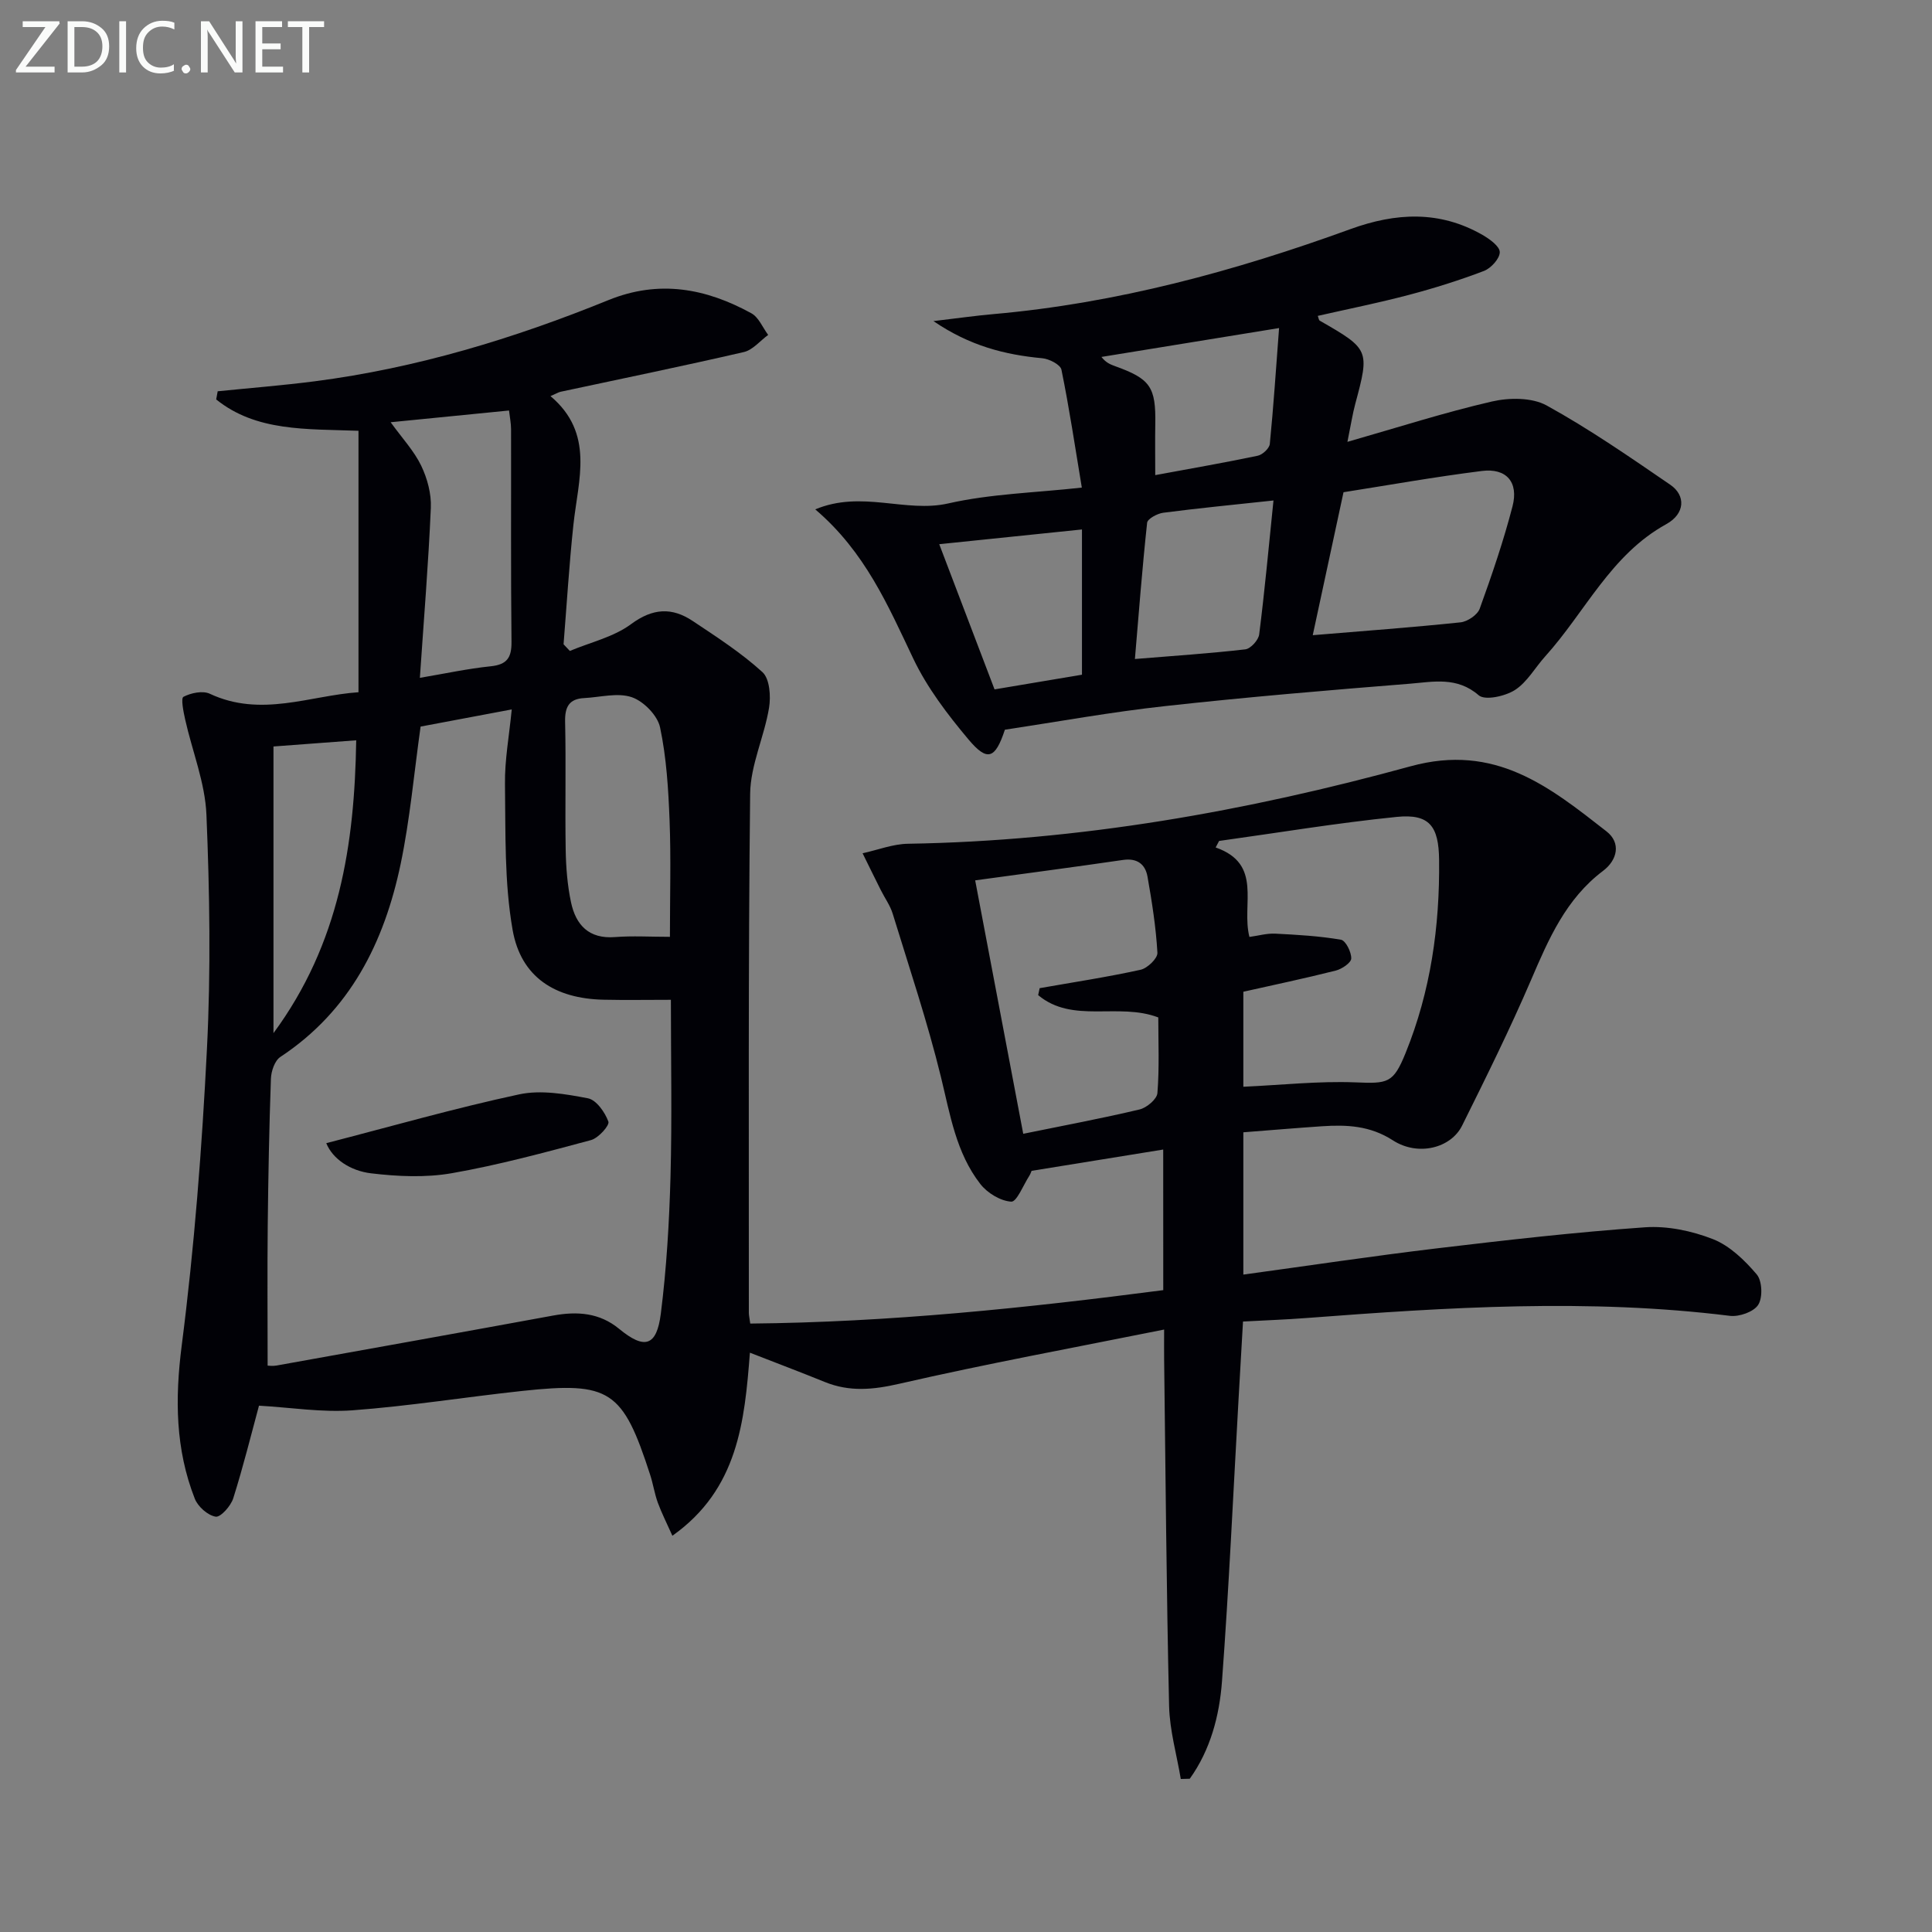 <svg enable-background="new 0 0 400 400" viewBox="0 0 400 400" xmlns="http://www.w3.org/2000/svg"><rect x="0" y="0" width="400" height="400" fill="#808080" stroke="none"/><path d="m240.83 238c-9.12 1.47-18.07 2.92-27.25 4.41-.09.19-.23.65-.48 1.04-1.23 1.91-2.6 5.41-3.73 5.34-2.24-.14-4.95-1.79-6.4-3.65-5.03-6.46-6.26-14.4-8.16-22.17-2.79-11.4-6.54-22.57-9.99-33.81-.53-1.72-1.65-3.25-2.46-4.88-1.27-2.53-2.52-5.08-3.77-7.62 3.13-.68 6.26-1.92 9.4-1.97 35.43-.57 70.09-6.72 104.06-16.04 17.53-4.81 28.73 4.24 40.56 13.48 3.05 2.38 2.26 5.93-.71 8.17-7.69 5.8-11.27 14.1-14.91 22.59-4.39 10.22-9.33 20.2-14.28 30.16-2.32 4.67-9.13 6.4-14.32 3.05-4.74-3.06-9.56-3.26-14.7-2.92-5.3.36-10.58.81-16.27 1.25v29.46c13.47-1.84 26.74-3.84 40.06-5.43 14.33-1.71 28.68-3.35 43.07-4.36 4.65-.33 9.73.74 14.1 2.45 3.48 1.37 6.57 4.37 9.06 7.3 1.14 1.34 1.27 4.79.31 6.3-.93 1.46-3.95 2.52-5.87 2.28-29.25-3.63-58.44-1.77-87.64.45-4.29.33-8.6.48-13.16.73-.33 5.71-.63 10.97-.93 16.23-1.1 19.42-1.98 38.86-3.42 58.25-.53 7.15-2.39 14.2-6.67 20.18-.62.02-1.24.04-1.86.05-.84-5.03-2.3-10.04-2.42-15.09-.55-23.96-.73-47.94-1.03-71.91-.02-1.82 0-3.63 0-6.05-18.56 3.73-36.77 7.08-54.81 11.22-5.44 1.25-10.32 1.72-15.46-.37-5.04-2.05-10.14-3.97-15.49-6.06-1.1 14.25-2.45 28.27-16.05 37.9-1.2-2.68-2.23-4.71-3.01-6.83-.68-1.86-.97-3.86-1.58-5.75-5.69-17.58-8.3-19.35-26.51-17.4-11.71 1.26-23.37 3.14-35.11 4.01-6.36.47-12.83-.59-19.38-.96-1.6 5.89-3.25 12.6-5.33 19.18-.5 1.59-2.63 3.97-3.64 3.8-1.64-.27-3.68-2.08-4.32-3.72-4.02-10.26-4.12-20.67-2.71-31.7 2.62-20.4 4.2-40.98 5.23-61.53.81-16.09.56-32.27-.11-48.37-.27-6.62-2.93-13.13-4.4-19.71-.36-1.6-.92-4.41-.36-4.71 1.54-.81 3.98-1.32 5.45-.64 10.61 4.98 20.82.36 30.79-.31 0-18.31 0-36.04 0-54.13-10.79-.4-21.17.19-29.46-6.49.1-.56.21-1.13.31-1.69 6.7-.68 13.43-1.21 20.11-2.07 21.04-2.72 41.19-8.84 60.77-16.8 10.5-4.27 20.19-2.45 29.61 2.72 1.52.83 2.34 2.95 3.48 4.48-1.67 1.22-3.18 3.12-5.04 3.55-12.6 2.91-25.28 5.51-37.93 8.22-.43.09-.83.35-2.1.9 9.17 7.73 5.74 17.31 4.75 26.63-.88 8.23-1.38 16.5-2.04 24.75.43.46.87.92 1.3 1.38 4.26-1.79 9.05-2.87 12.66-5.54 4.51-3.34 8.48-3.53 12.78-.66 4.97 3.31 10.05 6.59 14.44 10.59 1.5 1.37 1.76 5 1.36 7.4-.99 5.99-3.84 11.84-3.91 17.78-.41 35.82-.25 71.65-.27 107.47 0 .48.12.97.29 2.22 28.63-.26 57.05-3.21 85.51-6.92-.01-10.14-.01-19.59-.01-29.11zm-153.75-87.57c-1.37 9.74-2.2 19.19-4.12 28.4-3.4 16.26-10.46 30.46-24.92 40-1.16.77-1.9 2.95-1.95 4.51-.36 10.14-.55 20.29-.66 30.44-.1 9.58-.02 19.17-.02 28.96.21 0 1.05.12 1.84-.02 19.1-3.43 38.2-6.85 57.28-10.35 4.97-.91 9.59-.6 13.66 2.76 5.24 4.31 7.77 3.66 8.63-3.18 1.18-9.38 1.74-18.86 2-28.32.33-12.09.08-24.19.08-36.63-4.99 0-9.47.08-13.94-.02-10.05-.22-17.11-4.66-18.83-14.46-1.73-9.85-1.44-20.09-1.58-30.17-.07-4.99.87-9.99 1.4-15.47-7.05 1.33-13.05 2.46-18.87 3.55zm171.6 43.55c1.86-.25 3.6-.76 5.32-.68 4.56.23 9.15.49 13.63 1.26.98.17 2.17 2.56 2.13 3.89-.03.89-1.94 2.18-3.21 2.5-6.37 1.61-12.81 2.96-19.13 4.38v19.67c7.96-.36 15.56-1.2 23.12-.91 6.78.27 7.9.27 10.47-6.07 5.2-12.81 7.09-26.22 6.94-39.98-.07-7.01-2.01-9.59-8.77-8.91-12.3 1.24-24.53 3.28-36.78 4.98-.24.45-.47.9-.71 1.35 9.87 3.45 5.26 11.8 6.99 18.52zm-43.74 12.05c.1-.48.21-.96.31-1.44 6.97-1.23 13.98-2.29 20.89-3.81 1.42-.31 3.56-2.37 3.49-3.52-.3-5.28-1.13-10.54-2.05-15.75-.45-2.57-2.13-3.89-5.05-3.47-10.15 1.48-20.32 2.82-30.63 4.23 3.38 17.81 6.66 35.13 9.95 52.47 8.51-1.74 16.35-3.2 24.09-5.04 1.47-.35 3.59-2.13 3.69-3.39.42-5.27.18-10.59.18-15.66-8.29-3.16-17.71 1.37-24.87-4.62zm-76.24-12.07c0-8.48.23-16.29-.07-24.08-.25-6.46-.64-12.99-1.97-19.28-.52-2.47-3.4-5.41-5.85-6.25-2.93-1-6.55.01-9.87.18-3.14.16-4.01 1.86-3.94 4.92.2 8.83-.03 17.66.12 26.49.06 3.63.35 7.32 1.1 10.86 1 4.71 3.7 7.64 9.13 7.21 3.62-.28 7.28-.05 11.35-.05zm-57.82-106.54c2.42 3.35 4.85 5.94 6.32 8.99 1.27 2.64 2.13 5.83 2 8.73-.5 11.55-1.45 23.08-2.27 35.2 5.2-.88 9.89-1.9 14.64-2.39 3.4-.35 4.37-1.77 4.33-5.1-.16-14.65-.06-29.31-.09-43.96 0-1.24-.26-2.48-.42-3.9-8.15.8-15.9 1.57-24.51 2.43zm-24.26 126.48c13.69-18.58 16.79-39.1 17.13-60.63-6.34.47-11.87.89-17.13 1.28z" fill="#010106"/><path d="m208.05 151.08c-2 6.06-3.62 6.68-7.55 2-4.33-5.16-8.55-10.7-11.42-16.73-5.22-10.95-9.94-22.07-20.29-30.89 9.64-4.03 18.69.78 27.53-1.23 8.81-2 18.03-2.21 27.66-3.28-1.42-8.57-2.61-16.53-4.22-24.41-.21-1.05-2.53-2.24-3.97-2.37-7.72-.72-15-2.55-22.53-7.69 4.88-.57 8.65-1.12 12.44-1.45 25.49-2.25 49.95-8.89 73.88-17.59 9.4-3.42 18.48-3.9 27.36 1.2 1.47.85 3.56 2.35 3.57 3.56.01 1.33-1.81 3.33-3.26 3.89-5.09 1.94-10.31 3.58-15.58 4.97-6.22 1.64-12.53 2.91-18.84 4.34.17.42.2.87.41.99 10.29 5.9 10.35 6.08 7.35 17.24-.55 2.05-.87 4.16-1.62 7.85 10.46-2.99 20.09-6.09 29.9-8.35 3.59-.83 8.3-.86 11.35.82 8.86 4.88 17.22 10.68 25.59 16.41 3.26 2.23 3.06 6.01-.81 8.15-11.52 6.34-16.79 18.2-25.07 27.37-2.11 2.34-3.74 5.35-6.28 6.98-2.02 1.29-6.2 2.22-7.5 1.09-4.49-3.9-9.41-2.79-14.2-2.4-16.89 1.35-33.79 2.77-50.63 4.63-11.22 1.22-22.33 3.25-33.27 4.9zm63.74-19.57c10.57-.88 20.59-1.61 30.59-2.66 1.45-.15 3.51-1.54 3.98-2.83 2.52-6.97 4.93-14.02 6.79-21.19 1.3-5.02-1.27-7.96-6.35-7.32-9.8 1.23-19.54 2.97-28.64 4.4-2.21 10.22-4.24 19.66-6.37 29.6zm-8.13-27.89c-8.38.9-15.62 1.6-22.83 2.54-1.22.16-3.24 1.25-3.33 2.07-1.02 9.47-1.75 18.98-2.53 28.21 8.08-.66 15.49-1.15 22.86-2 1.1-.13 2.72-1.91 2.87-3.09 1.14-9 1.97-18.04 2.96-27.73zm-69.2 9.05c3.9 10.23 7.7 20.2 11.45 30.06 6.61-1.11 12.72-2.13 18.1-3.04 0-10.34 0-20.3 0-30.07-10.31 1.07-19.66 2.03-29.55 3.05zm70.36-44.75c-12.9 2.1-24.84 4.04-36.78 5.98.96 1.22 1.88 1.56 2.8 1.9 7.33 2.63 8.48 4.31 8.35 12-.06 3.27-.01 6.55-.01 10.57 7.6-1.41 14.44-2.59 21.23-4.02.99-.21 2.4-1.52 2.49-2.44.77-7.73 1.27-15.46 1.92-23.99z" fill="#010106"/><path d="m67.55 236.68c13.48-3.48 26.6-7.24 39.92-10.1 4.51-.97 9.59-.08 14.25.81 1.74.33 3.54 2.9 4.24 4.83.28.79-2.07 3.41-3.59 3.82-9.54 2.56-19.12 5.16-28.83 6.86-5.43.95-11.22.68-16.74.02-4.25-.51-7.93-2.96-9.25-6.24z" fill="#010106"/><g fill="#fafbfa"><path d="m12.4 4.8-7.1 9h6v1.2h-8v-.5l6.1-8.9h-4.7v-1.2h7.6v.4z"/><path d="m14 14v-9.6h3c1.6 0 2.9.5 4 1.4s1.6 2.2 1.6 3.8-.5 3-1.6 3.9-2.4 1.5-4 1.5h-3zm1.4-8.4v8.2h1.6c1.3 0 2.4-.4 3.1-1.1s1.1-1.8 1.1-3.1-.4-2.3-1.2-3-1.8-1-3.1-1z"/><path d="m26.1 4.4v10.6h-1.4v-10.6z"/><path d="m36.1 14.6c-.8.4-1.8.6-2.9.6-1.5 0-2.7-.5-3.6-1.4s-1.4-2.2-1.4-3.8c0-1.7.5-3.1 1.5-4.1s2.3-1.6 3.9-1.6c1 0 1.8.1 2.5.4v1.4c-.8-.4-1.6-.6-2.5-.6-1.2 0-2.1.4-2.9 1.2s-1.1 1.8-1.1 3.2c0 1.3.3 2.3 1 3s1.6 1.1 2.7 1.1c1 0 2-.2 2.7-.7v1.3z"/><path d="m37.6 14.3c0-.2.1-.5.3-.6s.4-.3.6-.3c.3 0 .5.1.6.3s.3.4.3.6-.1.4-.3.6-.4.3-.6.3c-.3 0-.5-.1-.6-.3s-.3-.4-.3-.6z"/><path d="m50.2 15h-1.6l-5.3-8.2c-.2-.2-.3-.5-.4-.7 0 .2.1.7.1 1.5v7.4h-1.4v-10.6h1.7l5.2 8.1c.2.4.4.6.4.7 0-.3-.1-.8-.1-1.5v-7.3h1.4z"/><path d="m58.6 15h-5.7v-10.6h5.5v1.2h-4.1v3.4h3.8v1.2h-3.8v3.6h4.3z"/><path d="m67.1 5.6h-3.1v9.4h-1.4v-9.4h-3v-1.2h7.5z"/></g></svg>
